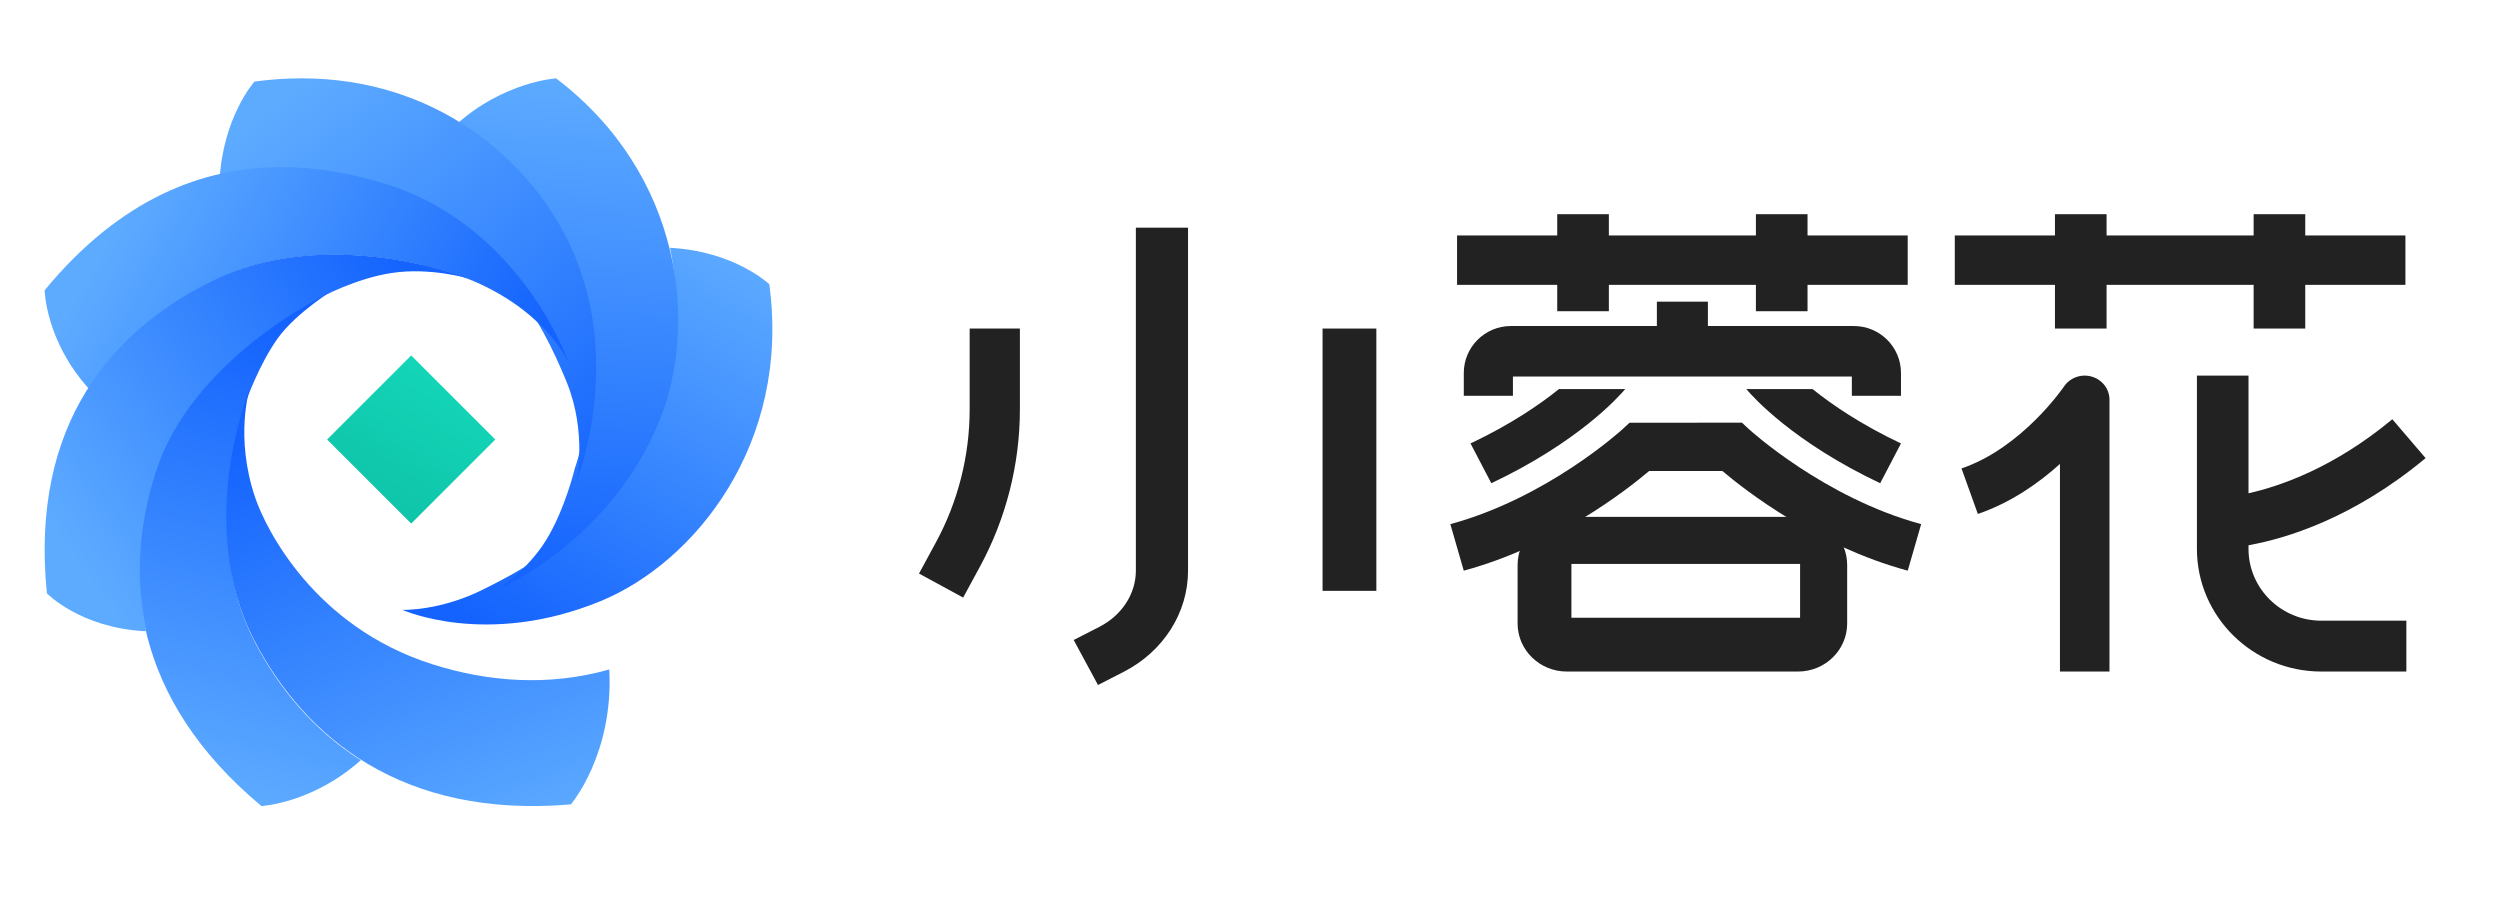 <?xml version="1.0" encoding="UTF-8"?>
<svg width="168px" height="61px" viewBox="0 0 168 61" version="1.1" xmlns="http://www.w3.org/2000/svg" xmlns:xlink="http://www.w3.org/1999/xlink">
    <title>logo_xrh</title>
    <defs>
        <linearGradient x1="79.085%" y1="0%" x2="25.501%" y2="87.994%" id="linearGradient-1">
            <stop stop-color="#14D8BA" offset="0%"></stop>
            <stop stop-color="#0FC4A9" offset="100%"></stop>
        </linearGradient>
        <polygon id="path-2" points="0 5.65 5.65 11.299 11.299 5.65 5.65 0"></polygon>
        <linearGradient x1="86.7%" y1="0%" x2="30.975%" y2="100%" id="linearGradient-4">
            <stop stop-color="#5DABFF" offset="0%"></stop>
            <stop stop-color="#1463FE" offset="100%"></stop>
        </linearGradient>
        <linearGradient x1="50%" y1="0%" x2="46.281%" y2="100%" id="linearGradient-5">
            <stop stop-color="#5DABFF" offset="0%"></stop>
            <stop stop-color="#1463FE" offset="100%"></stop>
        </linearGradient>
        <linearGradient x1="16.182%" y1="4.809%" x2="93.556%" y2="103.883%" id="linearGradient-6">
            <stop stop-color="#5DABFF" offset="0%"></stop>
            <stop stop-color="#1463FE" offset="100%"></stop>
        </linearGradient>
        <linearGradient x1="7.937%" y1="50%" x2="95.658%" y2="70.571%" id="linearGradient-7">
            <stop stop-color="#5DABFF" offset="0%"></stop>
            <stop stop-color="#1463FE" offset="100%"></stop>
        </linearGradient>
        <linearGradient x1="51.665%" y1="100%" x2="62.425%" y2="6.8%" id="linearGradient-8">
            <stop stop-color="#5DABFF" offset="0%"></stop>
            <stop stop-color="#1463FE" offset="100%"></stop>
        </linearGradient>
        <linearGradient x1="9.822%" y1="79.997%" x2="100%" y2="25.732%" id="linearGradient-9">
            <stop stop-color="#5DABFF" offset="0%"></stop>
            <stop stop-color="#1463FE" offset="100%"></stop>
        </linearGradient>
        <linearGradient x1="83.292%" y1="104.008%" x2="43.929%" y2="0%" id="linearGradient-10">
            <stop stop-color="#5DABFF" offset="0%"></stop>
            <stop stop-color="#1463FE" offset="100%"></stop>
        </linearGradient>
    </defs>
    <g id="电脑端" stroke="none" stroke-width="1" fill="none" fill-rule="evenodd">
        <g id="官网小蓉花栏目" transform="translate(-230, -218)">
            <g id="logo_xrh" transform="translate(230, 218)">
                <polygon id="矩形" points="0 0.168 168 0.168 168 60.168 0 60.168"></polygon>
                <g id="编组" transform="translate(61.757, 14.394)" fill="#222222">
                    <path d="M12.028,31.638 L10.395,28.614 L12.126,27.727 C13.635,26.954 14.573,25.508 14.573,23.957 L14.573,0.904 L18.079,0.904 L18.079,23.957 C18.079,26.781 16.424,29.385 13.758,30.751 L12.028,31.638 Z" id="Fill-3"></path>
                    <path d="M2.967,25.763 L0,24.15 L1.138,22.051 C2.62,19.318 3.404,16.229 3.404,13.12 L3.404,7.684 L6.78,7.684 L6.78,13.12 C6.78,16.791 5.855,20.437 4.106,23.664 L2.967,25.763 Z" id="Fill-5"></path>
                    <polygon id="Fill-7" points="27.119 25.311 30.734 25.311 30.734 7.684 27.119 7.684"></polygon>
                    <path d="M60.046,11.751 L55.593,11.751 C56.066,12.312 58.771,15.322 64.591,18.079 L65.989,15.406 C63.282,14.124 61.339,12.791 60.046,11.751" id="Fill-9"></path>
                    <path d="M43.005,11.751 C41.712,12.791 39.769,14.124 37.062,15.406 L38.46,18.079 C44.281,15.322 46.985,12.312 47.458,11.751 L43.005,11.751 Z" id="Fill-10"></path>
                    <polygon id="Fill-11" points="66.441 1.429 59.709 1.429 59.709 0 56.24 0 56.24 1.429 46.358 1.429 46.358 0 42.889 0 42.889 1.429 36.158 1.429 36.158 4.748 42.889 4.748 42.889 6.52 46.358 6.52 46.358 4.748 56.24 4.748 56.24 6.52 59.709 6.52 59.709 4.748 66.441 4.748"></polygon>
                    <path d="M62.827,7.515 L53.014,7.515 L53.014,5.876 L49.585,5.876 L49.585,7.515 L39.772,7.515 C38.029,7.515 36.61,8.929 36.61,10.668 L36.61,12.203 L39.912,12.203 L39.912,10.908 L62.687,10.908 L62.687,12.203 L65.989,12.203 L65.989,10.668 C65.989,8.929 64.571,7.515 62.827,7.515" id="Fill-12"></path>
                    <path d="M66.443,23.955 C60.304,22.291 55.522,18.557 53.988,17.258 L49.063,17.258 C47.53,18.557 42.747,22.291 36.608,23.955 L35.706,20.828 C42.219,19.063 47.214,14.505 47.264,14.46 L47.749,14.012 L55.303,14.011 L55.788,14.461 C55.837,14.505 60.832,19.063 67.345,20.828 L66.443,23.955 Z" id="Fill-13"></path>
                    <path d="M43.842,27.119 L59.209,27.119 L59.209,23.503 L43.842,23.503 L43.842,27.119 Z M59.068,30.734 L43.53,30.734 C41.709,30.734 40.226,29.287 40.226,27.507 L40.226,23.567 C40.226,21.787 41.709,20.339 43.53,20.339 L59.068,20.339 C60.89,20.339 62.373,21.787 62.373,23.567 L62.373,27.507 C62.373,29.287 60.89,30.734 59.068,30.734 L59.068,30.734 Z" id="Fill-14"></path>
                    <polygon id="Fill-15" points="99.887 1.429 93.156 1.429 93.156 0 89.687 0 89.687 1.429 79.805 1.429 79.805 0 76.336 0 76.336 1.429 69.605 1.429 69.605 4.748 76.336 4.748 76.336 7.684 79.805 7.684 79.805 4.748 89.687 4.748 89.687 7.684 93.156 7.684 93.156 4.748 99.887 4.748"></polygon>
                    <path d="M80,30.734 L76.672,30.734 L76.672,16.783 C75.25,18.063 73.378,19.386 71.155,20.143 L70.056,17.085 C74.138,15.695 76.914,11.623 76.942,11.582 C77.345,10.982 78.103,10.71 78.811,10.915 C79.516,11.12 80,11.751 80,12.467 L80,30.734 Z" id="Fill-16"></path>
                    <path d="M89.343,22.493 L89.343,22.246 C91.87,21.793 96.376,20.439 101.243,16.392 L99.007,13.778 C95.111,17.018 91.506,18.27 89.343,18.753 L89.343,10.847 L85.876,10.847 L85.876,22.493 C85.876,27.037 89.625,30.734 94.234,30.734 L99.95,30.734 L99.95,27.316 L94.234,27.316 C91.537,27.316 89.343,25.152 89.343,22.493" id="Fill-17"></path>
                </g>
                <g id="编组" transform="translate(21.983, 23.886)">
                    <mask id="mask-3" fill="white">
                        <use xlink:href="#path-2"></use>
                    </mask>
                    <use id="Clip-19" fill="url(#linearGradient-1)" xlink:href="#path-2"></use>
                </g>
                <g id="编组" transform="translate(27.045, 16.654)" fill="url(#linearGradient-4)">
                    <path d="M5.392,22.972 C2.501,24.415 0,24.329 0,24.329 C0,24.329 5.636,26.885 13.297,23.749 C19.646,21.149 26.104,13.155 24.652,2.447 C24.652,2.447 22.313,0.221 17.982,0 C18.797,4.072 18.443,8.077 17.214,11.017 C14.024,18.654 8.284,21.528 5.392,22.972 Z" id="Fill-20"></path>
                </g>
                <g id="编组" transform="translate(30.661, 5.264)" fill="url(#linearGradient-5)">
                    <path d="M0,3.106 L0.386,3.359 C3.508,5.429 5.821,8.258 7.209,11.174 L7.209,11.174 C10.739,18.589 7.972,26.194 7.972,26.194 L7.972,26.194 C7.972,26.194 7.321,28.936 6.048,31.015 L6.048,31.015 C4.777,33.094 2.769,34.35 2.769,34.35 L2.769,34.35 C2.769,34.35 10.388,31.172 13.695,22.905 L13.695,22.905 C16.223,16.585 15.249,6.492 6.708,0 L6.708,0 C6.708,0 3.199,0.219 0,3.106" id="Fill-22"></path>
                </g>
                <g id="编组" transform="translate(14.751, 5.264)" fill="url(#linearGradient-6)">
                    <path d="M2.349,0.217 C2.349,0.217 0.219,2.601 0,6.897 L0,6.897 L0.004,6.901 C3.727,6.096 7.386,6.538 10.74,7.6 L10.74,7.6 C18.432,10.034 21.725,16.441 23.34,20.441 L23.34,20.441 C24.724,23.871 23.982,27.119 23.982,27.119 L23.982,27.119 C23.982,27.119 27.274,18.93 23.495,11.074 L23.495,11.074 C20.755,5.38 14.498,-0.001 5.521,0 L5.521,0 C4.499,0.001 3.44,0.07 2.349,0.217" id="Fill-24"></path>
                </g>
                <g id="编组" transform="translate(3, 11.23)" fill="url(#linearGradient-7)">
                    <path d="M0,8.275 C0,8.275 0.057,11.686 2.991,14.915 L2.991,14.915 L2.995,14.915 C5.083,11.645 8.056,9.325 11.255,7.7 L11.255,7.7 C18.039,4.251 26.437,6.591 29.039,7.753 L29.039,7.753 C33.901,9.925 35.254,13.234 35.254,13.234 L35.254,13.234 C35.254,13.234 32.118,3.971 22.873,1.117 L22.873,1.117 C20.665,0.435 18.324,0 15.924,0 L15.924,0 C10.654,0 5.094,2.096 0,8.275" id="Fill-26"></path>
                </g>
                <g id="编组" transform="translate(9.328, 19.366)" fill="url(#linearGradient-8)">
                    <path d="M1.083,12.275 C-1.174,19.2 -0.403,27.605 8.243,34.802 L8.243,34.802 C8.243,34.802 11.686,34.611 14.915,31.72 L14.915,31.72 L14.915,31.717 C11.713,29.692 9.393,26.854 7.793,23.776 L7.793,23.776 C3.994,16.467 7.232,7.538 7.232,7.538 L7.232,7.538 C7.232,7.538 8.086,5.114 9.341,3.362 L9.341,3.362 C10.596,1.61 13.247,0 13.247,0 L13.247,0 C13.247,0 3.726,4.169 1.083,12.275" id="Fill-28"></path>
                </g>
                <g id="编组" transform="translate(3, 17.106)" fill="url(#linearGradient-9)">
                    <path d="M11.23,1.791 C4.631,5.063 -1.003,11.284 0.151,22.764 L0.151,22.764 C0.151,22.764 2.392,25.093 6.762,25.311 L6.762,25.311 L6.838,25.224 C6.013,21.541 6.41,17.905 7.473,14.597 L7.473,14.597 C9.877,7.118 18.557,2.883 18.557,2.883 L18.557,2.883 C18.557,2.883 20.876,1.606 23.347,1.235 L23.347,1.235 C25.93,0.846 28.475,1.609 28.475,1.609 L28.475,1.609 C28.475,1.609 24.456,0 19.459,0 L19.459,0 C16.84,0 13.95,0.442 11.23,1.791" id="Fill-30"></path>
                </g>
                <g id="编组" transform="translate(15.203, 26.145)" fill="url(#linearGradient-10)">
                    <path d="M1.908,16.929 C5.299,23.432 11.852,28.881 23.159,27.91 L23.159,27.91 C23.159,27.91 26.043,24.542 25.741,18.842 L25.741,18.842 C21.629,20.011 17.537,19.663 13.854,18.494 L13.854,18.494 C5.91,15.971 2.66,9.395 1.946,7.295 L1.946,7.295 C0.559,3.22 1.571,0 1.571,0 L1.571,0 C1.571,0 -2.179,9.087 1.908,16.929" id="Fill-32"></path>
                </g>
            </g>
        </g>
    </g>
</svg>